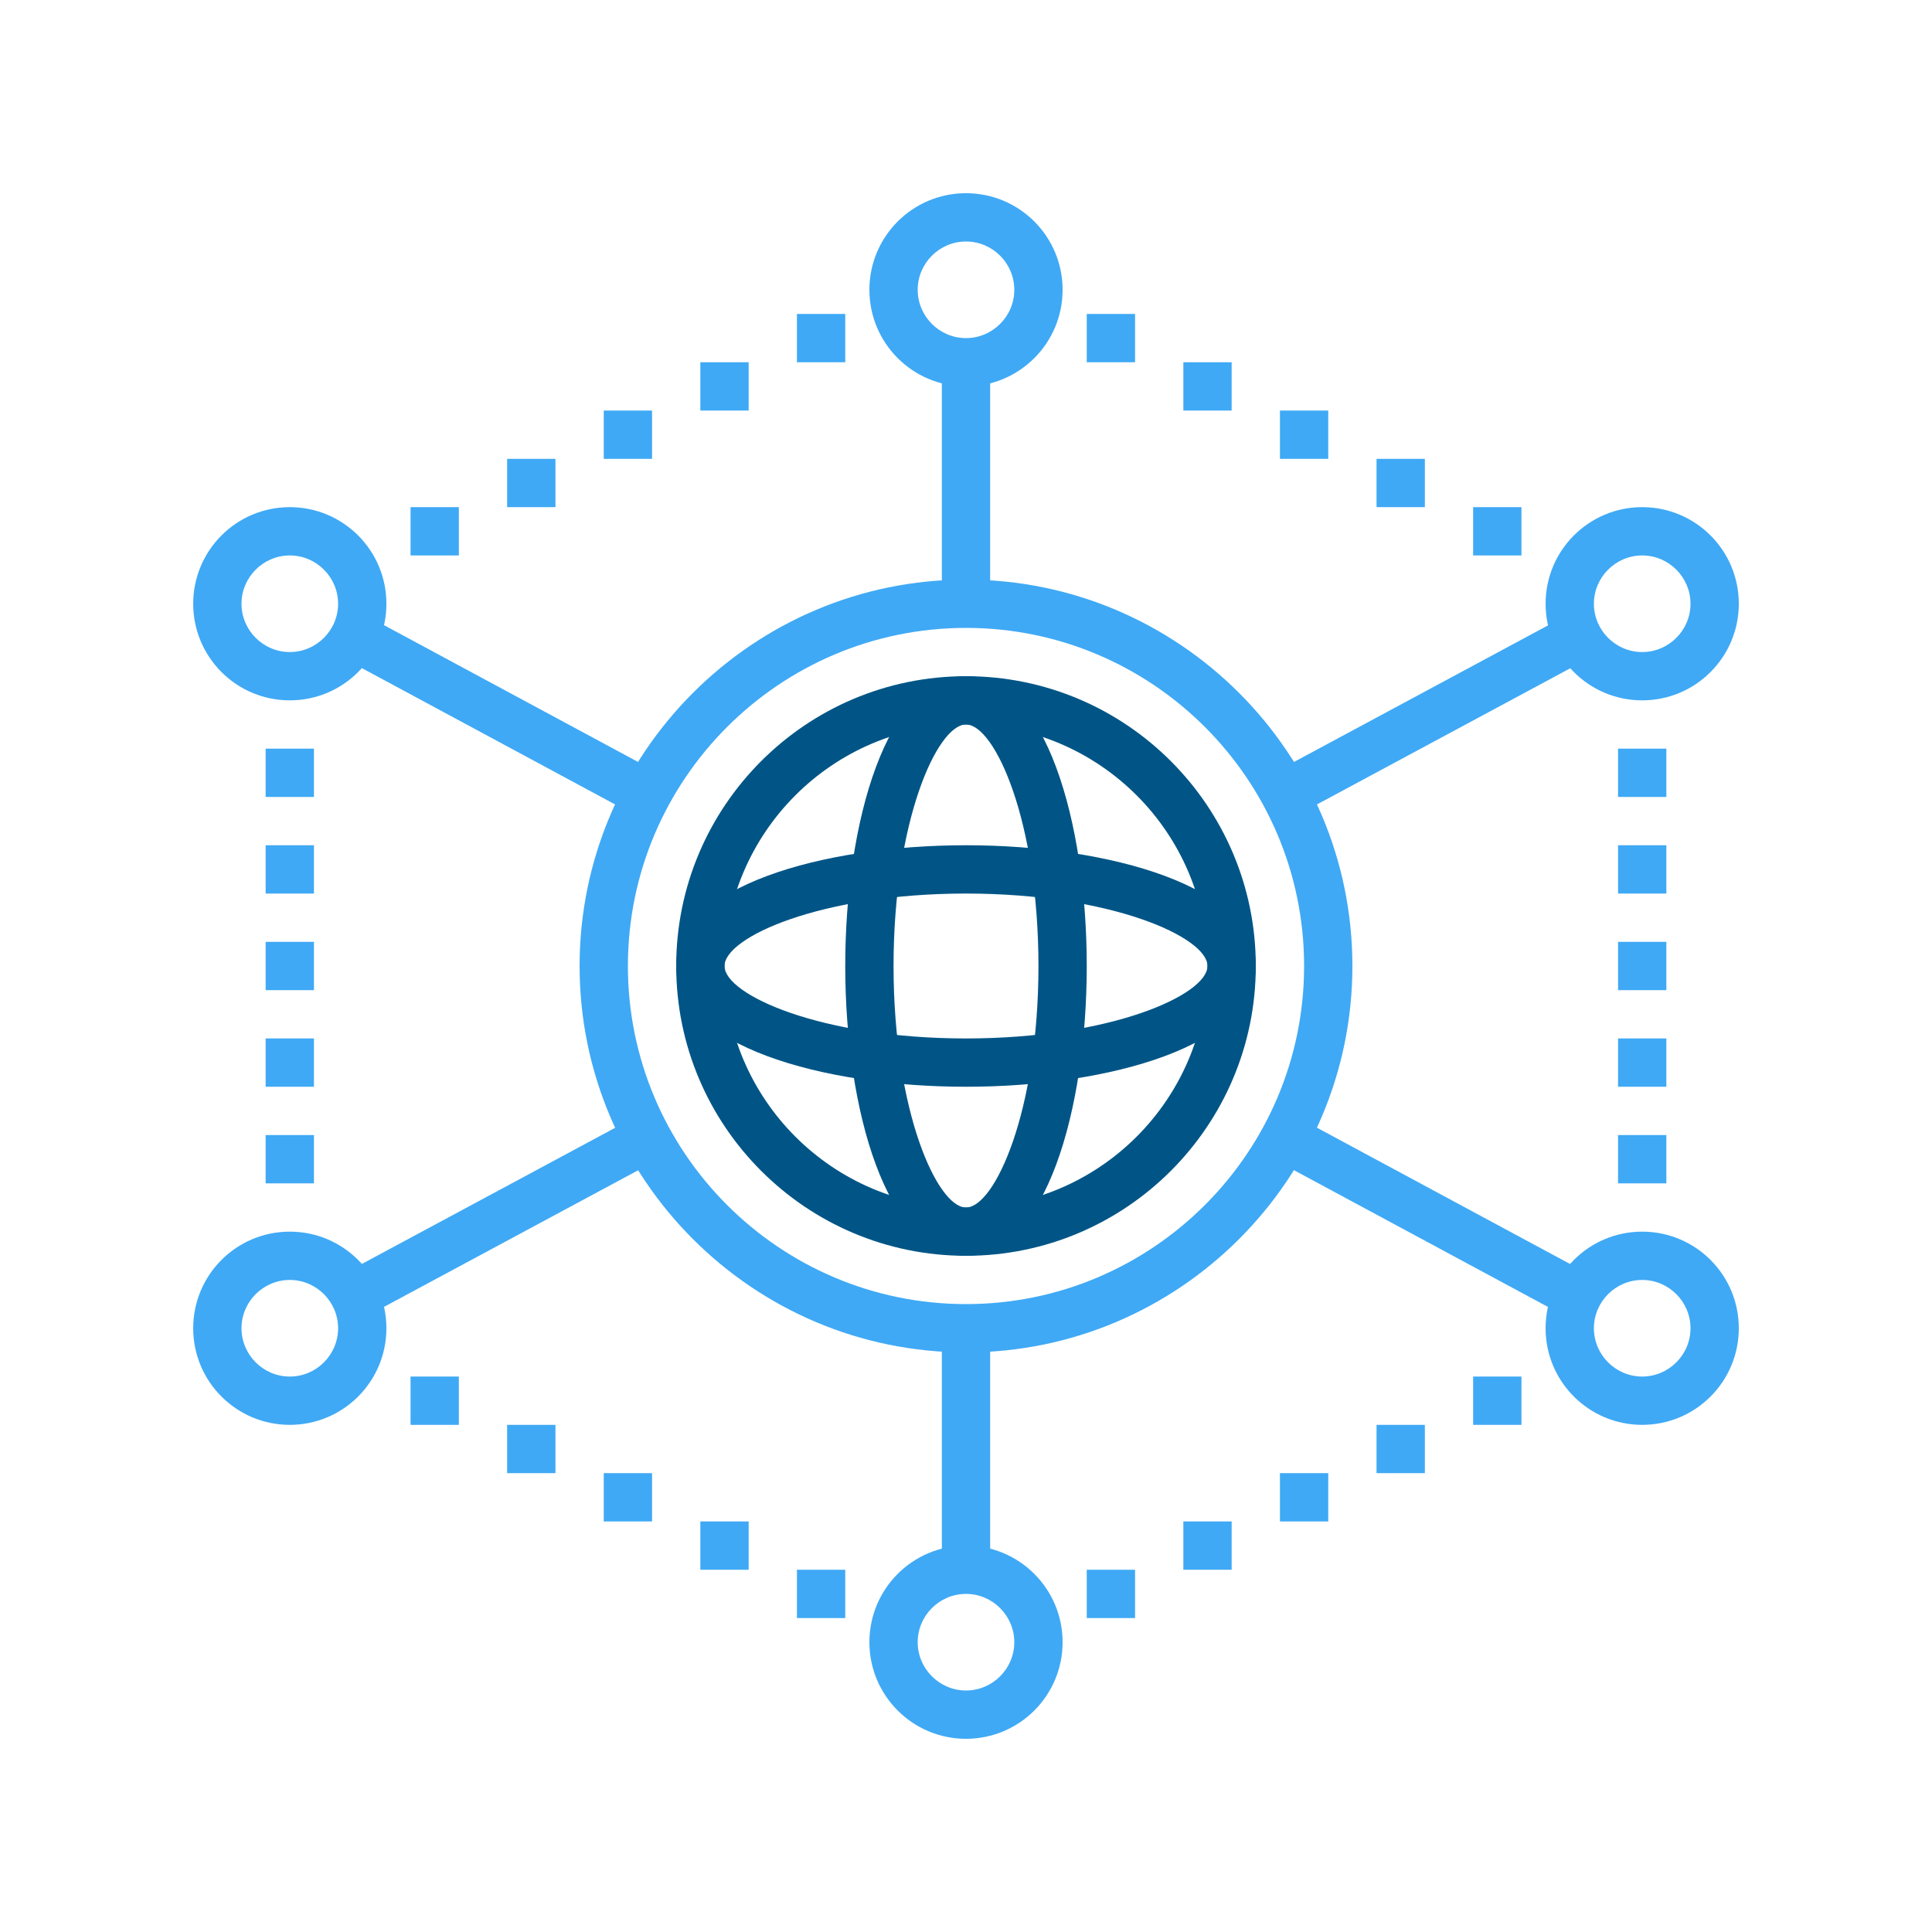 <?xml version="1.0" encoding="UTF-8"?> <svg xmlns="http://www.w3.org/2000/svg" width="80" height="80" viewBox="0 0 80 80" fill="none"><g clip-path="url(#clip0_1272_414)"><path d="M40 16C37.79 16 36 14.21 36 12C36 9.79 37.79 8 40 8C42.21 8 44 9.79 44 12C44 14.21 42.21 16 40 16ZM40 10C38.9 10 38 10.9 38 12C38 13.1 38.9 14 40 14C41.1 14 42 13.1 42 12C42 10.9 41.1 10 40 10Z" fill="#3FA9F5"></path><path d="M40 72C37.79 72 36 70.21 36 68C36 65.79 37.79 64 40 64C42.21 64 44 65.79 44 68C44 70.21 42.21 72 40 72ZM40 66C38.9 66 38 66.9 38 68C38 69.1 38.9 70 40 70C41.1 70 42 69.1 42 68C42 66.9 41.1 66 40 66Z" fill="#3FA9F5"></path><path d="M12 29C9.79 29 8 27.21 8 25C8 22.79 9.79 21 12 21C14.21 21 16 22.79 16 25C16 27.21 14.21 29 12 29ZM12 23C10.9 23 10 23.9 10 25C10 26.1 10.9 27 12 27C13.1 27 14 26.1 14 25C14 23.9 13.1 23 12 23Z" fill="#3FA9F5"></path><path d="M12 59C9.79 59 8 57.21 8 55C8 52.79 9.79 51 12 51C14.21 51 16 52.79 16 55C16 57.21 14.21 59 12 59ZM12 53C10.9 53 10 53.9 10 55C10 56.1 10.9 57 12 57C13.1 57 14 56.1 14 55C14 53.9 13.1 53 12 53Z" fill="#3FA9F5"></path><path d="M68 29C65.79 29 64 27.21 64 25C64 22.79 65.79 21 68 21C70.21 21 72 22.79 72 25C72 27.21 70.21 29 68 29ZM68 23C66.9 23 66 23.9 66 25C66 26.1 66.9 27 68 27C69.1 27 70 26.1 70 25C70 23.9 69.1 23 68 23Z" fill="#3FA9F5"></path><path d="M68 59C65.79 59 64 57.21 64 55C64 52.79 65.79 51 68 51C70.21 51 72 52.79 72 55C72 57.21 70.21 59 68 59ZM68 53C66.9 53 66 53.9 66 55C66 56.1 66.9 57 68 57C69.1 57 70 56.1 70 55C70 53.9 69.1 53 68 53Z" fill="#3FA9F5"></path><path d="M40 52C33.38 52 28 46.62 28 40C28 33.38 33.38 28 40 28C46.62 28 52 33.38 52 40C52 46.62 46.62 52 40 52ZM40 30C34.49 30 30 34.49 30 40C30 45.51 34.49 50 40 50C45.51 50 50 45.51 50 40C50 34.49 45.51 30 40 30Z" fill="#005586"></path><path d="M40 56C31.18 56 24 48.82 24 40C24 31.18 31.18 24 40 24C48.82 24 56 31.18 56 40C56 48.82 48.82 56 40 56ZM40 26C32.28 26 26 32.28 26 40C26 47.72 32.28 54 40 54C47.72 54 54 47.72 54 40C54 32.28 47.72 26 40 26Z" fill="#3FA9F5"></path><path d="M26.53 46.131L13.529 53.119L14.476 54.881L27.477 47.892L26.53 46.131Z" fill="#3FA9F5"></path><path d="M14.473 25.118L13.524 26.879L26.52 33.876L27.468 32.115L14.473 25.118Z" fill="#3FA9F5"></path><path d="M41 15H39V25H41V15Z" fill="#3FA9F5"></path><path d="M65.528 25.128L52.528 32.117L53.474 33.879L66.475 26.89L65.528 25.128Z" fill="#3FA9F5"></path><path d="M53.472 46.125L52.524 47.886L65.52 54.883L66.468 53.123L53.472 46.125Z" fill="#3FA9F5"></path><path d="M41 55H39V65H41V55Z" fill="#3FA9F5"></path><path d="M63 21H61V23H63V21Z" fill="#3FA9F5"></path><path d="M59 19H57V21H59V19Z" fill="#3FA9F5"></path><path d="M55 17H53V19H55V17Z" fill="#3FA9F5"></path><path d="M51 15H49V17H51V15Z" fill="#3FA9F5"></path><path d="M47 13H45V15H47V13Z" fill="#3FA9F5"></path><path d="M19 21H17V23H19V21Z" fill="#3FA9F5"></path><path d="M23 19H21V21H23V19Z" fill="#3FA9F5"></path><path d="M27 17H25V19H27V17Z" fill="#3FA9F5"></path><path d="M31 15H29V17H31V15Z" fill="#3FA9F5"></path><path d="M35 13H33V15H35V13Z" fill="#3FA9F5"></path><path d="M63 57H61V59H63V57Z" fill="#3FA9F5"></path><path d="M59 59H57V61H59V59Z" fill="#3FA9F5"></path><path d="M55 61H53V63H55V61Z" fill="#3FA9F5"></path><path d="M51 63H49V65H51V63Z" fill="#3FA9F5"></path><path d="M47 65H45V67H47V65Z" fill="#3FA9F5"></path><path d="M19 57H17V59H19V57Z" fill="#3FA9F5"></path><path d="M23 59H21V61H23V59Z" fill="#3FA9F5"></path><path d="M27 61H25V63H27V61Z" fill="#3FA9F5"></path><path d="M31 63H29V65H31V63Z" fill="#3FA9F5"></path><path d="M35 65H33V67H35V65Z" fill="#3FA9F5"></path><path d="M13 31H11V33H13V31Z" fill="#3FA9F5"></path><path d="M13 35H11V37H13V35Z" fill="#3FA9F5"></path><path d="M13 39H11V41H13V39Z" fill="#3FA9F5"></path><path d="M13 43H11V45H13V43Z" fill="#3FA9F5"></path><path d="M13 47H11V49H13V47Z" fill="#3FA9F5"></path><path d="M69 31H67V33H69V31Z" fill="#3FA9F5"></path><path d="M69 35H67V37H69V35Z" fill="#3FA9F5"></path><path d="M69 39H67V41H69V39Z" fill="#3FA9F5"></path><path d="M69 43H67V45H69V43Z" fill="#3FA9F5"></path><path d="M69 47H67V49H69V47Z" fill="#3FA9F5"></path><path d="M40 52C36.72 52 35 45.96 35 40C35 34.04 36.72 28 40 28C43.28 28 45 34.04 45 40C45 45.96 43.28 52 40 52ZM40 30C38.81 30 37 33.99 37 40C37 46.01 38.81 50 40 50C41.19 50 43 46.01 43 40C43 33.99 41.19 30 40 30Z" fill="#005586"></path><path d="M40 45C34.04 45 28 43.28 28 40C28 36.72 34.04 35 40 35C45.96 35 52 36.72 52 40C52 43.28 45.96 45 40 45ZM40 37C33.99 37 30 38.81 30 40C30 41.19 33.99 43 40 43C46.01 43 50 41.19 50 40C50 38.81 46.01 37 40 37Z" fill="#005586"></path></g><defs><clipPath id="clip0_1272_414"><rect width="64" height="64" fill="white" transform="translate(8 8)"></rect></clipPath></defs></svg> 
